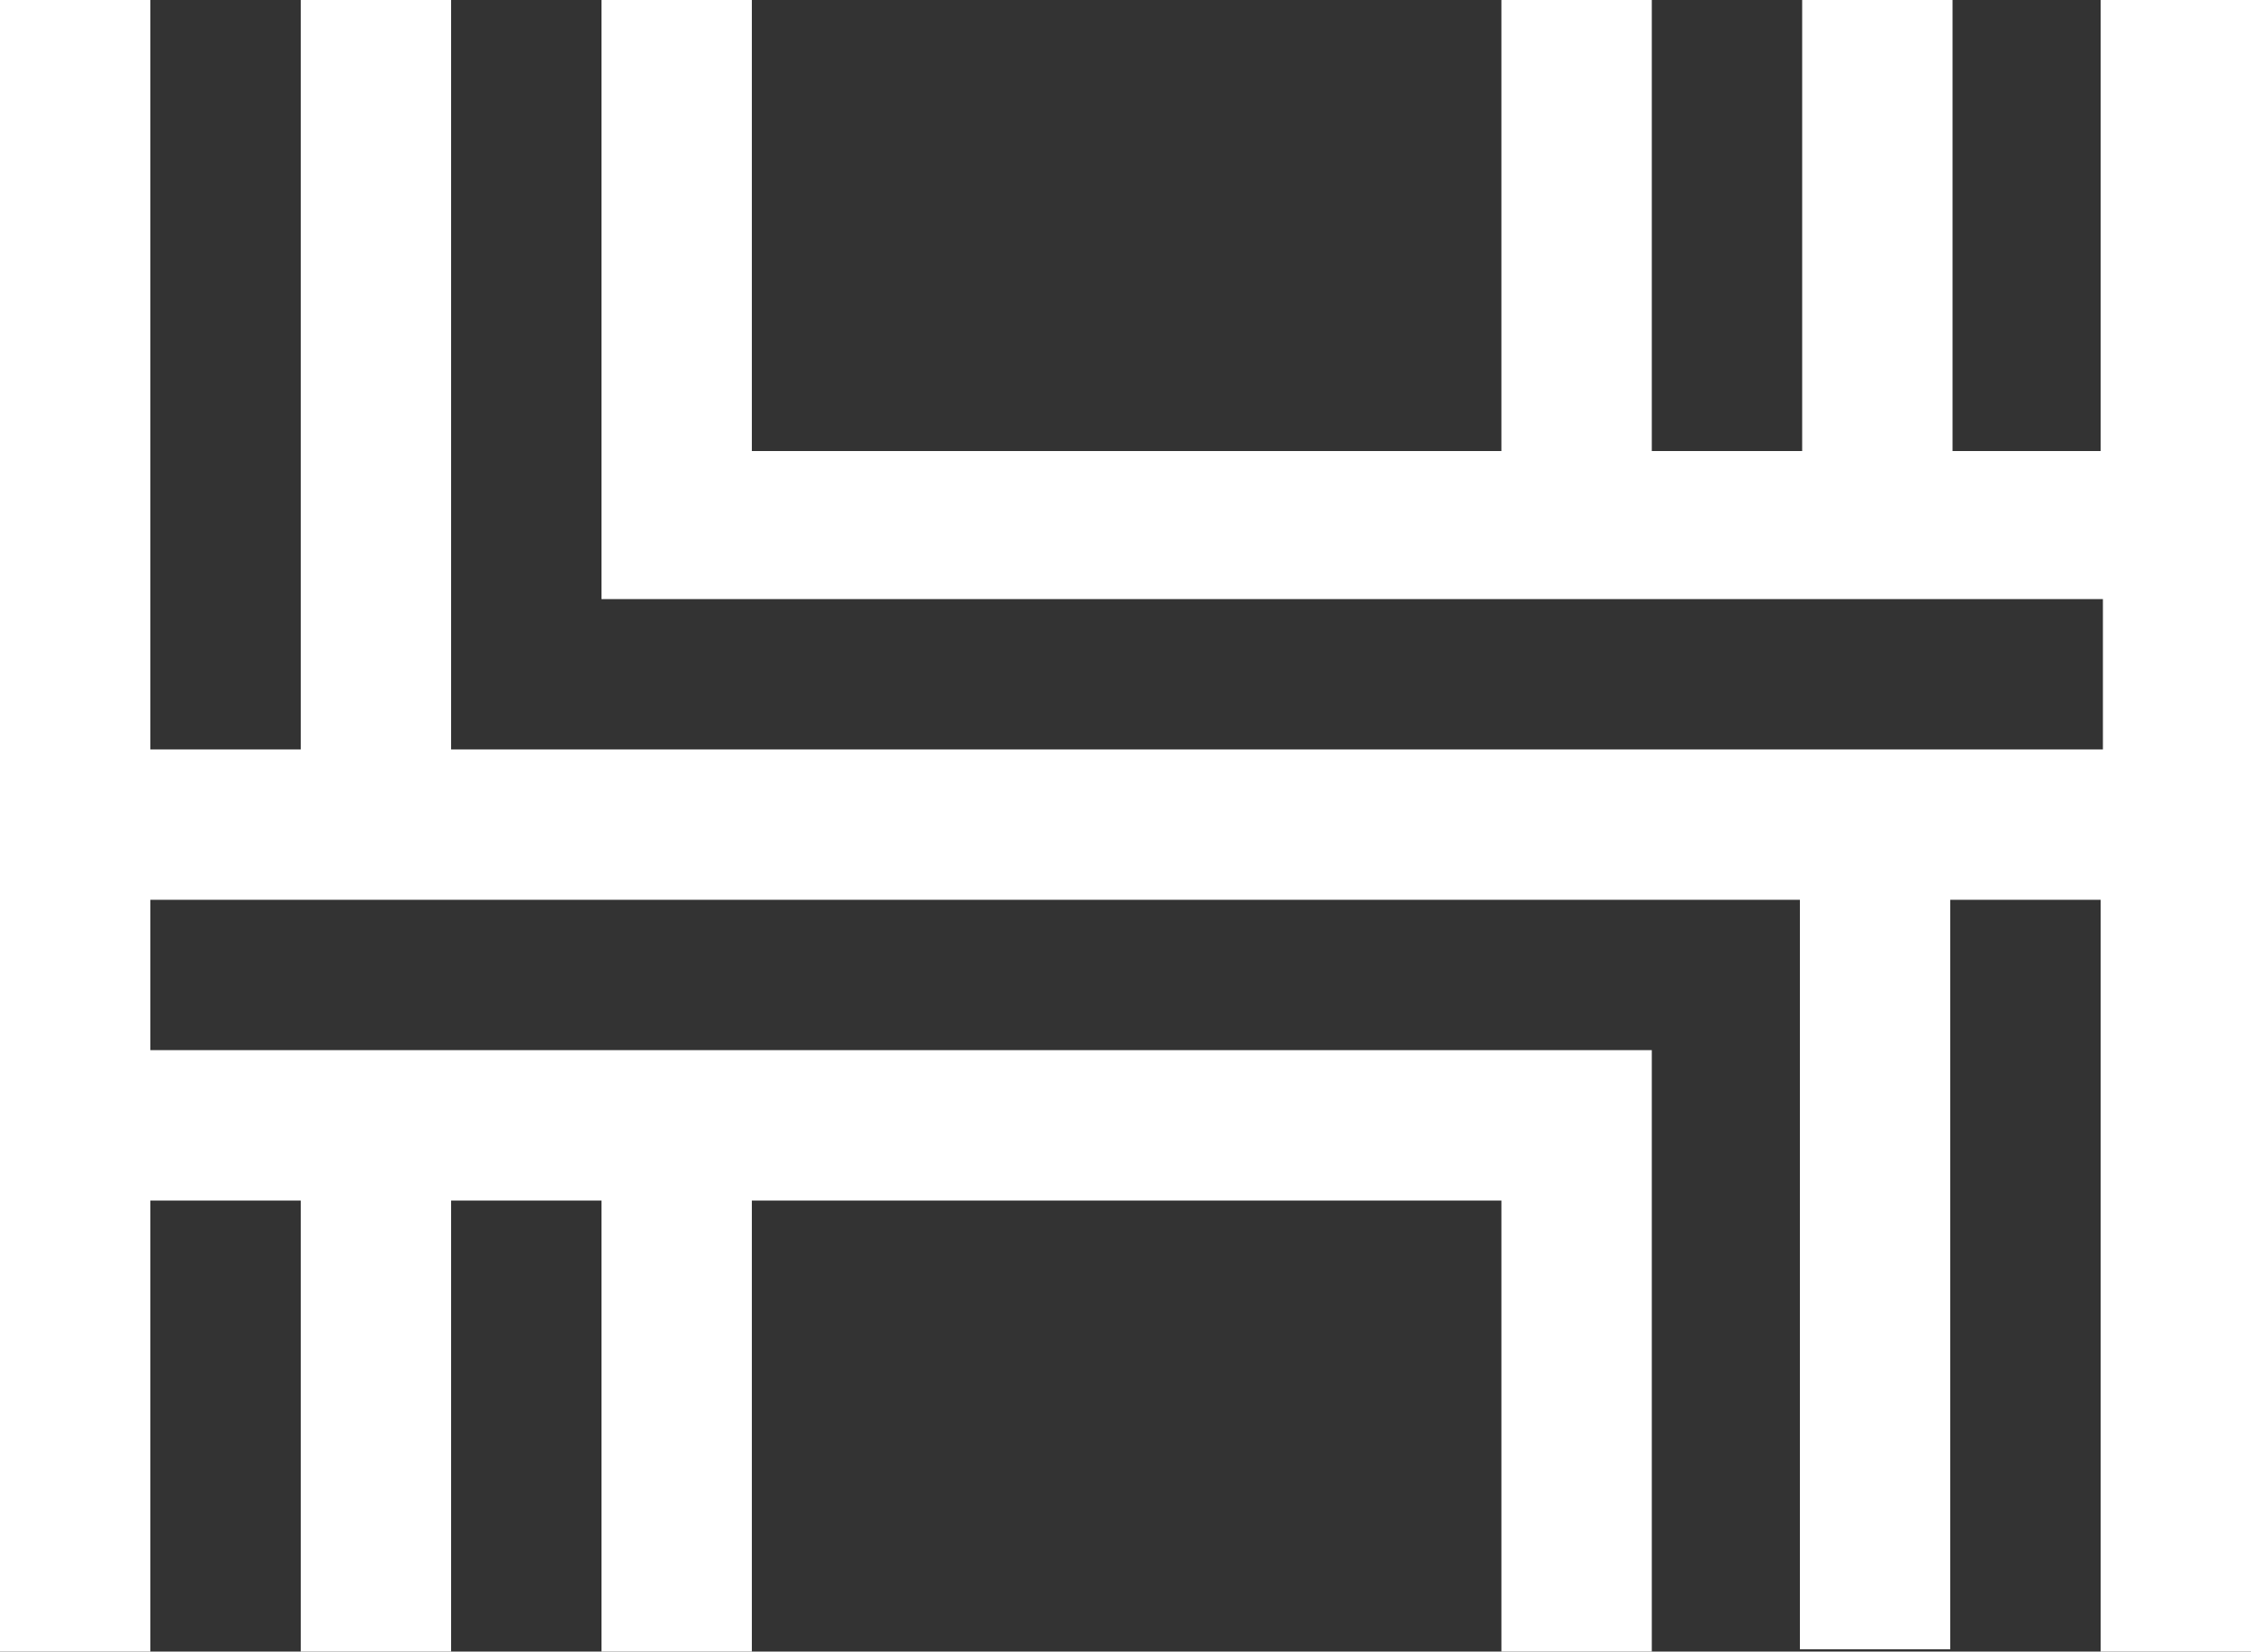 <svg xmlns="http://www.w3.org/2000/svg" xmlns:xlink="http://www.w3.org/1999/xlink" id="Layer_2_00000125581763247514042390000007916035287875359922_" x="0px" y="0px" viewBox="0 0 98.8 72.5" style="enable-background:new 0 0 98.8 72.5;" xml:space="preserve"><rect x="0" y="0" width="98.8" height="72.5" fill="#333333" stroke="none"/><style type="text/css">	.st0{fill-rule:evenodd;clip-rule:evenodd;fill:#FFFFFF;}</style><g id="Layer_1-2">	<path class="st0" d="M92.2,19.8V0h6.6v72.5h-6.6V39.5h-6.6v32.9h-6.6V39.5H6.6v6.6h65.9v26.4h-6.6V52.7H33v19.8h-6.6V52.7h-6.6   v19.8h-6.6V52.7H6.6v19.8H0V0h6.6v32.9h6.6V0h6.6v32.9h72.5v-6.6H26.4V0h6.6v19.8h32.9V0h6.6v19.8h6.6V0h6.6v19.8   C85.6,19.8,92.2,19.8,92.2,19.8z"></path></g></svg>